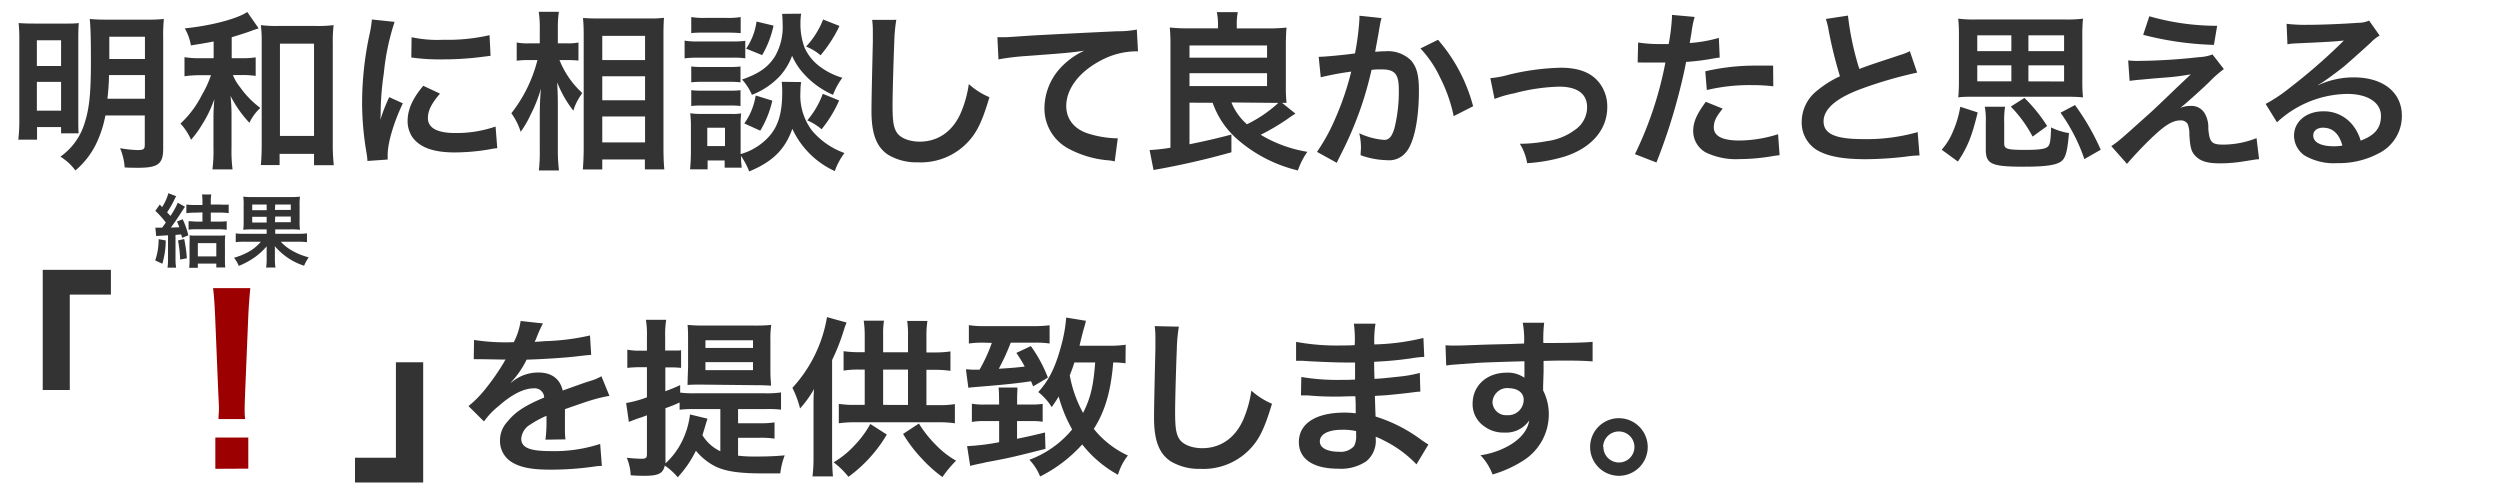 <svg xmlns="http://www.w3.org/2000/svg" viewBox="0 0 440 86"><defs><style>.cls-1{isolation:isolate;}.cls-2{fill:#333;}.cls-3{fill:#9d0000;}</style></defs><g id="レイヤー_1" data-name="レイヤー 1"><g id="グループ_3187" data-name="グループ 3187"><g id="お客様の_である為に_常に提案型の営業を心掛けます_" data-name="お客様の である為に 常に提案型の営業を心掛けます " class="cls-1"><g class="cls-1"><path class="cls-2" d="M3.4,7.15a28.63,28.63,0,0,0-.12-3.09c.84.06,1.56.09,3.27.09h4.74c1.23,0,1.8,0,2.58-.09-.06.72-.09,1.32-.09,2.73V20.41c0,1.62,0,2.4.06,3.06H10.75V22.36H6.52v2.22H3.22A28.63,28.63,0,0,0,3.4,21Zm3.09,4.47h4.26V7.09H6.49Zm0,7.86h4.26V14.41H6.49Zm12.06.84A19.79,19.79,0,0,1,17,25.15,14.35,14.35,0,0,1,13.27,30a9.44,9.44,0,0,0-2.64-2.43,11.16,11.16,0,0,0,4.29-6C15.73,19.06,16,16.33,16,10.81c0-4-.06-6.21-.21-7.47,1.05.09,1.74.12,3.33.12h6.48a28.57,28.57,0,0,0,3.24-.12,28.77,28.77,0,0,0-.12,3.3V26.17c0,2.67-.9,3.36-4.38,3.36-.51,0-1.59,0-2.4-.06a10.23,10.23,0,0,0-.81-3.39,19.92,19.92,0,0,0,3.09.33c1.05,0,1.26-.15,1.26-.93V20.32Zm.63-7.11c0,1.44-.12,2.73-.27,4.17h6.6V13.21Zm6.33-6.75H19.24v3.93h6.27Z"/><path class="cls-2" d="M37.6,7.3c-1.2.24-1.92.36-4,.69a9,9,0,0,0-1.08-3c4.53-.45,9.18-1.65,11-2.88l2,2.88-.18.06-.63.21a1.08,1.08,0,0,0-.33.12c-.87.33-2.76.93-3.6,1.17v3.69h1.77A13.67,13.67,0,0,0,45,10.09v3.27a15.51,15.51,0,0,0-2.55-.15H41a7.66,7.66,0,0,0,1.23,2.1A16.27,16.27,0,0,0,45.82,19a8.28,8.28,0,0,0-1.92,2.61,20.15,20.15,0,0,1-3.33-4.74,32.87,32.87,0,0,1,.18,3.84V26a25,25,0,0,0,.18,3.81H37.39A25.42,25.42,0,0,0,37.57,26V21c0-.81,0-1.44.15-3.54a21.1,21.1,0,0,1-2.1,4.38,17.85,17.85,0,0,1-2,2.76,9.91,9.91,0,0,0-1.86-2.85,17.47,17.47,0,0,0,3.75-5,18.49,18.49,0,0,0,1.62-3.51H35.23a18.5,18.5,0,0,0-2.76.18V10.06a15.32,15.32,0,0,0,2.82.18H37.6ZM49.21,29.05h-3.3c.09-.93.15-2.16.15-3.51V7.6a23.71,23.71,0,0,0-.15-3.18,20.5,20.5,0,0,0,2.94.15h6.87a21.22,21.22,0,0,0,3-.15,23.17,23.17,0,0,0-.15,3.18V25.24a33.23,33.23,0,0,0,.18,3.84H55.27v-2H49.21Zm.06-5.13h6V7.69h-6Z"/><path class="cls-2" d="M64.66,28.33c0-.54-.06-.72-.15-1.41a52.33,52.33,0,0,1-.78-9A57.59,57.59,0,0,1,65,6.22a19.63,19.63,0,0,0,.45-2.79l4,.42a41.36,41.36,0,0,0-1.89,9A50.09,50.09,0,0,0,67,19.45c0,.66,0,.9-.06,1.65a30.6,30.6,0,0,1,1.56-4l2.4,1.08c-1.65,3.48-2.67,7-2.67,9.09,0,.18,0,.42,0,.81ZM77.44,16.48c-1.5,1.74-2.13,3-2.13,4.32,0,1.71,1.65,2.61,4.77,2.61a21.08,21.08,0,0,0,7.14-1.14l.3,3.81a10,10,0,0,0-1.23.18,37,37,0,0,1-6.21.57c-3.72,0-6.12-.84-7.44-2.61a5,5,0,0,1-.9-2.94c0-2,.9-4,2.76-6.18Zm-5-9.93A21.63,21.63,0,0,0,78,7a33.08,33.08,0,0,0,8.16-.81l.18,3.63-2.13.27a53.74,53.74,0,0,1-6.42.36,35.61,35.61,0,0,1-5.4-.33Z"/><path class="cls-2" d="M98.47,10.57a15.82,15.82,0,0,0,4,5.79c-.15.24-.27.45-.36.57a9.17,9.17,0,0,0-1.2,2.55,19.62,19.62,0,0,1-2.85-5c.09,1.74.12,2.46.12,4.11v7.71A30.1,30.1,0,0,0,98.38,30H94.84A30.44,30.44,0,0,0,95,26.26V20.08c0-1.32.09-3.45.21-4.5a24.89,24.89,0,0,1-1.8,4.56,17.71,17.71,0,0,1-1.77,3.06A11.49,11.49,0,0,0,90,19.93a25.07,25.07,0,0,0,4.59-9.36H93.13a14.7,14.7,0,0,0-2.19.12V7.48a10.61,10.61,0,0,0,2.22.15H95V5.2a19.37,19.37,0,0,0-.18-3.12h3.54a20.25,20.25,0,0,0-.18,3.09V7.63h1.71a8.89,8.89,0,0,0,1.92-.15v3.18c-.69-.06-1.2-.09-1.89-.09Zm4.11,19.26c.09-1.11.15-2.37.15-3.84V6.34c0-1,0-1.74-.12-3.18.81.06,1.38.09,2.67.09h9a17.8,17.8,0,0,0,2.58-.12c-.06.87-.09,1.68-.09,3.06V26c0,1.59.06,2.88.15,3.81H113.5V28.06H106v1.77ZM106,10.57h7.53V6.31H106Zm0,7.08h7.53V13.42H106Zm0,7.41h7.53V20.5H106Z"/><path class="cls-2" d="M120.49,7.15a13.21,13.21,0,0,0,2.4.15h5.88a16.29,16.29,0,0,0,2.4-.12v3.09a13.79,13.79,0,0,0-2.28-.12h-6a17.93,17.93,0,0,0-2.4.12ZM141,14.44a9.84,9.84,0,0,0-.12,1.68A10.19,10.19,0,0,0,142.93,23a13.29,13.29,0,0,0,5.7,3.93,11.79,11.79,0,0,0-1.71,3.18,15.14,15.14,0,0,1-7.47-7.44c-1.26,3.6-3.45,5.79-7.59,7.5a13.59,13.59,0,0,0-1.44-2.73c0,1.08.06,1.41.12,2.07h-3V28.24h-3V29.8h-3.09c.09-.93.15-2,.15-2.94V22.27a19.37,19.37,0,0,0-.12-2.34,12.18,12.18,0,0,0,2,.12h5.16a9.16,9.16,0,0,0,1.8-.09,17.91,17.91,0,0,0-.09,2.16v5a10.61,10.61,0,0,0,5.1-3.21c1.56-1.8,2.22-4.14,2.22-7.65a15.67,15.67,0,0,0-.09-1.86ZM121.66,3a12.79,12.79,0,0,0,2.43.15h3.84A13,13,0,0,0,130.36,3V5.83c-.81-.06-1.35-.09-2.43-.09h-3.84c-1.08,0-1.71,0-2.43.09Zm0,8.7a15.19,15.19,0,0,0,1.89.09h4.92a13.71,13.71,0,0,0,1.86-.09v2.79a15,15,0,0,0-1.86-.09h-4.92a15.19,15.19,0,0,0-1.89.09Zm0,4.17a15.19,15.19,0,0,0,1.89.09h4.92a13.71,13.71,0,0,0,1.86-.09v2.79a14.86,14.86,0,0,0-1.89-.09h-4.89a15.19,15.19,0,0,0-1.89.09Zm2.82,9.84h3.12V22.48h-3.12ZM141,2.41a11.19,11.19,0,0,0-.12,1.71,11.63,11.63,0,0,0,.75,4.32,8.52,8.52,0,0,0,2.82,3.39,12.48,12.48,0,0,0,3.81,1.86,12.17,12.17,0,0,0-1.65,3,15.06,15.06,0,0,1-5.1-3.66,11.41,11.41,0,0,1-2.1-3.21,11.28,11.28,0,0,1-2.07,3.48,13.39,13.39,0,0,1-5,3.39,9.73,9.73,0,0,0-1.74-2.7c2.91-1,4.59-2.13,5.82-4.11a10.38,10.38,0,0,0,1.32-5.76,15.35,15.35,0,0,0-.09-1.68Zm-5.07,15.3A18,18,0,0,1,133.81,23L131,21.73a11.59,11.59,0,0,0,2-4.92Zm.21-13.2a17.34,17.34,0,0,1-2,5.19l-2.82-1.14a11,11,0,0,0,1.83-4.77Zm11.61.06a23.9,23.9,0,0,1-3.33,5.16,9,9,0,0,0-2.55-1.53,15,15,0,0,0,3-4.77Zm-.06,13.11a22.1,22.1,0,0,1-3.09,5.07,9.55,9.55,0,0,0-2.52-1.56,15.37,15.37,0,0,0,2.73-4.68Z"/><path class="cls-2" d="M157.75,3.49a27.42,27.42,0,0,0-.36,4.05c-.12,2.79-.3,8.88-.3,11,0,2.85.18,3.93.78,4.83s2.13,1.56,4,1.56c3.24,0,5.85-1.83,7.26-5.13a20.11,20.11,0,0,0,1.38-5,13,13,0,0,0,3.63,2.31c-1.2,4.05-2.1,6-3.57,7.65a11.35,11.35,0,0,1-9,3.81,9.78,9.78,0,0,1-5.25-1.32c-2.07-1.38-2.94-3.69-2.94-7.71,0-1.56.06-4.56.24-12.09,0-.9,0-1.53,0-1.95a14.92,14.92,0,0,0-.12-2Z"/><path class="cls-2" d="M175.54,6.55c.66,0,1,0,1.14,0,.54,0,.54,0,4.95-.3,1.68-.09,6.66-.36,15-.75a16.94,16.94,0,0,0,3.45-.3l.21,3.84a4.65,4.65,0,0,0-.63,0,13.42,13.42,0,0,0-5.94,1.62c-3.81,2-6.06,5-6.06,8,0,2.34,1.47,4.14,4,4.89a18.21,18.21,0,0,0,4.47.78s.3,0,.6,0l-.54,4.08a6.37,6.37,0,0,0-1-.18,18,18,0,0,1-7-2A8,8,0,0,1,183.82,19a10.58,10.58,0,0,1,2.85-7.08,13.22,13.22,0,0,1,4.17-3c-2.43.36-3.6.45-10.11.93a43.55,43.55,0,0,0-5,.6Z"/><path class="cls-2" d="M209.35,18.07v7.32c2.82-.57,5-1.08,7.38-1.71l0,3.12a138.64,138.64,0,0,1-13.71,3.12l-.69-3.51A33.19,33.19,0,0,0,206,26V7.84a28.72,28.72,0,0,0-.12-3,27.93,27.93,0,0,0,3,.15h5.49V4.27a10.67,10.67,0,0,0-.21-2.13h3.69a10.76,10.76,0,0,0-.18,2.16V5h5.76a27.93,27.93,0,0,0,3-.15c-.06.57-.12,1.86-.12,3v7.26a25.82,25.82,0,0,0,.12,3,7,7,0,0,0-.78,0L228,20a14.51,14.51,0,0,0-1.26.84,39.1,39.1,0,0,1-4.86,2.88,23.2,23.2,0,0,0,8.22,3A12.71,12.71,0,0,0,228.43,30a25.06,25.06,0,0,1-10.56-5.4,15.16,15.16,0,0,1-4.44-6.51Zm0-7.92H223V8H209.35Zm0,5H223V12.88H209.35Zm7.38,2.88a10.19,10.19,0,0,0,2.73,3.84A22.82,22.82,0,0,0,225,18.1c-.78,0-1,0-1.29,0Z"/><path class="cls-2" d="M243.16,3.19a7,7,0,0,0-.24.93c-.06.39-.09.54-.18,1-.09.63-.09.63-.51,2.88-.12.66-.12.72-.21,1.11.87-.06,1.29-.09,1.86-.09a5.81,5.81,0,0,1,4.44,1.59c1,1.14,1.41,2.58,1.41,5.31,0,5.16-.87,9.27-2.31,10.92a3.8,3.8,0,0,1-3.33,1.35,14.55,14.55,0,0,1-4.62-.87c0-.6.06-1,.06-1.32a11.27,11.27,0,0,0-.3-2.55,12.41,12.41,0,0,0,4.38,1.17c.87,0,1.35-.57,1.8-2a26.66,26.66,0,0,0,.78-6.84c0-2.76-.69-3.57-3.06-3.57-.6,0-1,0-1.74.09a63.46,63.46,0,0,1-1.83,6.51,64.34,64.34,0,0,1-3.6,8.43l-.45.9c-.09.18-.09.21-.24.51l-3.48-1.92a32.78,32.78,0,0,0,3.12-5.64,50.89,50.89,0,0,0,2.91-8.49,53.78,53.78,0,0,0-5.37,1L232.09,10c1.11,0,4.74-.36,6.39-.6a46.17,46.17,0,0,0,.78-6.06V2.77ZM253.09,7a29.12,29.12,0,0,1,6.18,11.7l-3.42,1.74a27,27,0,0,0-2.4-6.81A19.42,19.42,0,0,0,250,8.53Z"/><path class="cls-2" d="M262.3,13.75a16,16,0,0,0,3.12-.57,42.39,42.39,0,0,1,9.27-1.26c3.42,0,5.73,1,7.08,3.06a6.8,6.8,0,0,1,1.11,3.87c0,4-2.82,7.23-7.59,8.73a29.49,29.49,0,0,1-6.51,1.14,9.48,9.48,0,0,0-1.29-3.42h.45a26.44,26.44,0,0,0,4.26-.45,10.58,10.58,0,0,0,5-2,4.82,4.82,0,0,0,2.13-4c0-2.34-1.74-3.6-4.92-3.6a33.62,33.62,0,0,0-7.89,1.17,19,19,0,0,0-3.48,1Z"/><path class="cls-2" d="M288.31,7.48a23.87,23.87,0,0,0,4,.27c.36,0,.69,0,1.38,0a36.41,36.41,0,0,0,.57-4.59,4.07,4.07,0,0,0,0-.54l4,.36a17,17,0,0,0-.57,2.88c-.15.84-.18,1-.3,1.71a24.9,24.9,0,0,0,5.13-.9l.15,3.45-1,.15a40.9,40.9,0,0,1-4.92.63c-.33,1.86-1.08,5-1.86,7.77a101.71,101.71,0,0,1-3.36,9.93l-3.78-1.47A64.1,64.1,0,0,0,293.11,11a2.54,2.54,0,0,1-.39,0H291c-.15,0-.45,0-1,0s-1,0-1.2,0a4.48,4.48,0,0,0-.57,0Zm14.88,11.64c-1.2,1.5-1.56,2.25-1.56,3.3,0,1.53,1.5,2.31,4.5,2.31a23,23,0,0,0,6.81-1.11l.27,3.69c-.54.06-.78.09-1.47.21a34.91,34.91,0,0,1-5.58.48,12.18,12.18,0,0,1-6-1.2A4.33,4.33,0,0,1,298,23.11c0-1.59.57-2.94,2.22-5.19Zm8.91-3.93a31.23,31.23,0,0,0-3.78-.21,32.38,32.38,0,0,0-7.92.87l-.27-3.3a38.5,38.5,0,0,1,8.94-1c.81,0,1.08,0,3,0Z"/><path class="cls-2" d="M325.24,2.74a50.38,50.38,0,0,0,2,9.39c1.95-.72,1.95-.72,7.77-2.64A8.21,8.21,0,0,0,336.13,9l1.29,3.78a73.3,73.3,0,0,0-9.9,2.88c-4.38,1.62-6.57,3.54-6.57,5.7s2,3.12,6.87,3.12a32.84,32.84,0,0,0,9.69-1.23l.33,4.11a18.7,18.7,0,0,0-2.43.21,63.4,63.4,0,0,1-7,.45c-4.17,0-6.78-.51-8.7-1.65a5.68,5.68,0,0,1-2.61-5A7,7,0,0,1,319.75,16a18.52,18.52,0,0,1,4.08-2.58,76.44,76.44,0,0,1-2-8.13,12.75,12.75,0,0,0-.48-1.95Z"/><path class="cls-2" d="M341.74,26.35a11.56,11.56,0,0,0,1.92-3.06,18.74,18.74,0,0,0,1.35-4.5l3.06,1c-1,4.17-1.77,6.09-3.48,8.64ZM366.49,14.2a27,27,0,0,0,.12,2.94c-.93-.09-1.92-.12-3.09-.12H347.71c-1.11,0-2.19,0-3.06.12a28.48,28.48,0,0,0,.12-2.94V6.4a28.89,28.89,0,0,0-.12-3.12,21,21,0,0,0,3.09.15h15.75a21.21,21.21,0,0,0,3.12-.15,27.85,27.85,0,0,0-.12,3.12ZM348,6.22V9h6V6.22Zm0,5.28v2.82h6V11.5Zm4.74,13.74c0,1,.54,1.14,3.69,1.14,2.73,0,3.78-.18,4.14-.75.27-.42.36-1.17.42-3.21a10.48,10.48,0,0,0,3.15,1c-.27,3.12-.57,4.32-1.29,4.92-.87.72-2.79,1-6.66,1-5.67,0-6.69-.45-6.69-3V21.64a12.66,12.66,0,0,0-.18-2.85h3.57a16,16,0,0,0-.15,2.85Zm5-1.2a22.72,22.72,0,0,0-3.84-5.28l2.4-1.53a27.65,27.65,0,0,1,4,4.95ZM363.28,9V6.22H357V9Zm0,5.34V11.5H357v2.82ZM366.85,28a31.18,31.18,0,0,0-4.2-8.16l2.55-1.35a42,42,0,0,1,4.53,7.86Z"/><path class="cls-2" d="M374.56,10.63a12.69,12.69,0,0,0,1.77.09A103,103,0,0,0,387,10.06a7.46,7.46,0,0,0,2.4-.48l2,2.58a19.81,19.81,0,0,0-2.55,2.25c-1.62,1.56-4.2,3.87-5.13,4.59a4.62,4.62,0,0,1,1.83-.36A2.7,2.7,0,0,1,388,19.9a4.88,4.88,0,0,1,.66,2.76c.21,2.37.6,2.79,2.58,2.79a16,16,0,0,0,5.91-1.14l.45,3.72c-.51,0-.69.06-2.64.36a26.35,26.35,0,0,1-4.2.36c-2.13,0-3.33-.33-4.2-1.14s-1.08-1.5-1.23-3.87a4.88,4.88,0,0,0-.3-1.92,1.39,1.39,0,0,0-1.26-.63c-1.41,0-2.76.84-5.19,3.18-1.53,1.47-3.15,3.21-4.23,4.47l-2.76-3.12c1.32-.9,1.32-.9,7-6,.69-.63,1.23-1.14,3.48-3.3q1.21-1.17,3.51-3.33c-1.71.27-2.49.39-3.9.51l-3,.24-1.56.15c-1.11.09-1.32.12-2.31.24Zm3.72-7.77a43,43,0,0,0,11.94,1.68l-.57,3.36A55.63,55.63,0,0,1,377.2,6.13Z"/><path class="cls-2" d="M408,15a14.64,14.64,0,0,1,6.3-1.38c5.13,0,8.43,2.64,8.43,6.75A7.33,7.33,0,0,1,418.63,27a14.84,14.84,0,0,1-7.26,1.71,10.15,10.15,0,0,1-5.82-1.38,4.28,4.28,0,0,1-1.8-3.45c0-2.49,2.16-4.29,5.16-4.29a6.46,6.46,0,0,1,5.19,2.46,8.07,8.07,0,0,1,1.38,2.7c2.49-.93,3.57-2.22,3.57-4.35,0-2.34-2.31-3.87-5.94-3.87a18.48,18.48,0,0,0-12.36,5l-2-3.24a27,27,0,0,0,4.23-2.82,100.17,100.17,0,0,0,9-7.8l.54-.54,0,0c-1.14.15-3.06.27-8.49.51a10.12,10.12,0,0,0-1.44.15l-.15-3.6a27.13,27.13,0,0,0,3.54.18c2.55,0,6.21-.15,9.12-.36a4.42,4.42,0,0,0,1.86-.39l1.86,2.64a6.43,6.43,0,0,0-1.56,1.23c-1.5,1.38-3.69,3.33-4.71,4.2-.54.45-2.7,2.07-3.3,2.46a11.77,11.77,0,0,1-1.23.78Zm.9,7.47c-1.08,0-1.77.54-1.77,1.38,0,1.2,1.35,1.89,3.57,1.89a8.12,8.12,0,0,0,1.56-.12C411.7,23.56,410.56,22.48,408.88,22.48Z"/><path class="cls-2" d="M7.52,68.64V47.49h12v4.36H12.28V68.64Z"/><path class="cls-2" d="M74.48,63.76V84.92h-12V80.56h7.2V63.76Z"/><path class="cls-2" d="M83.43,59.83a36.25,36.25,0,0,0,7,.39,11.88,11.88,0,0,0,1.2-3.72l3.93.42a22.92,22.92,0,0,0-1.2,2.7c-.15.33-.21.42-.27.54.24,0,.24,0,1.89-.12a40.53,40.53,0,0,0,7.86-1l.21,3.42c-.84.06-.84.06-2.37.24-2.19.27-6,.51-9,.6a15.52,15.52,0,0,1-2.76,4l0,.06.6-.45a7.25,7.25,0,0,1,4.23-1.35c2.34,0,3.81,1.11,4.29,3.18q3.47-1.26,4.59-1.62a9.37,9.37,0,0,0,2.22-.9l1.41,3.45a26.48,26.48,0,0,0-3.33.81q-.63.18-4.5,1.53v.33c0,.78,0,.78,0,1.2v1.2c0,.51,0,.78,0,1a12.32,12.32,0,0,0,.09,1.59L96,77.38a23.75,23.75,0,0,0,.18-3.48v-.72a18.23,18.23,0,0,0-2.88,1.56,3.16,3.16,0,0,0-1.56,2.46c0,1.56,1.44,2.19,5.07,2.19a26.06,26.06,0,0,0,8.82-1.26l.3,3.87a8.84,8.84,0,0,0-1.38.12,54.41,54.41,0,0,1-7.68.54c-3.18,0-5.16-.36-6.69-1.26A4.35,4.35,0,0,1,88,77.53a4.78,4.78,0,0,1,1.32-3.33c1.35-1.68,3.06-2.82,6.45-4.23a1.65,1.65,0,0,0-1.83-1.62c-1.74,0-3.84,1.05-6.15,3.09a13.49,13.49,0,0,0-2.61,2.73l-2.73-2.7a18.38,18.38,0,0,0,2.7-2.67,39.73,39.73,0,0,0,3.6-5.13,1.47,1.47,0,0,1,.24-.39l-.51,0c-.48,0-3.12-.06-3.78-.06l-.84,0a3.31,3.31,0,0,0-.48,0Z"/><path class="cls-2" d="M129.9,80.2a25.62,25.62,0,0,0,3.21.15c1.86,0,3.39-.06,5-.21a13,13,0,0,0-.78,3.18c-1,0-2.16,0-3,0-4.29,0-6.66-.36-8.49-1.26a10.88,10.88,0,0,1-3.36-2.73A19.58,19.58,0,0,1,119.28,84,10.92,10.92,0,0,0,117,81.94c-.3,1.38-1.11,1.8-3.51,1.8-.66,0-1.41,0-2.49-.09a8.92,8.92,0,0,0-.69-3.09,24.32,24.32,0,0,0,2.55.18c.87,0,1-.15,1-.9V73.09c-.69.27-1,.39-1.62.57-.72.27-1.14.42-1.56.6l-.48-3.33a20.09,20.09,0,0,0,3.66-1V64.63h-1.29a18.73,18.73,0,0,0-2.16.12V61.54a10.57,10.57,0,0,0,2.22.18h1.23V59.35a16.62,16.62,0,0,0-.18-3.06h3.57a16.26,16.26,0,0,0-.18,3v2.4h1l1.29,0a1.66,1.66,0,0,1,.27,0,1.36,1.36,0,0,1,.24-.06v3.12a16.63,16.63,0,0,0-1.77-.09h-1v4.2c1.11-.42,1.41-.54,2.61-1.08v1.32a19.12,19.12,0,0,0,2.49.12H134.7a17.66,17.66,0,0,0,2.76-.15V72.1A18.62,18.62,0,0,0,134.7,72h-4.8v2.49h3.75a15.77,15.77,0,0,0,2.67-.15V77.2a16.43,16.43,0,0,0-2.67-.15H129.9Zm-5.37-6.51c-.09.24-.21.6-.54,1.74-.12.39-.21.66-.36,1.17a7.4,7.4,0,0,0,3.15,2.82V72h-4.86a16,16,0,0,0-2.31.12V70.84c-1,.45-1.35.6-2.49,1V80.8a6.79,6.79,0,0,1,0,.75,12.78,12.78,0,0,0,2.61-3.3,14.52,14.52,0,0,0,1.71-5.31Zm-1-6c-1.2,0-1.68,0-2.52.06q0-.68.09-3.06V60c0-1.17,0-2.07-.09-2.82a28.24,28.24,0,0,0,2.91.12h8.94a26.19,26.19,0,0,0,2.88-.12,16.84,16.84,0,0,0-.15,2.7v5c0,1.11,0,1.2.12,3-.78-.06-1.74-.09-3-.09Zm.63-6.45h8.37V59.89h-8.37Zm0,3.9h8.37V63.73h-8.37Z"/><path class="cls-2" d="M149,56.77c-.15.39-.24.57-.45,1.23a36.48,36.48,0,0,1-2.1,5.37v17c0,1,.06,2.52.15,3.48H143a27.58,27.58,0,0,0,.18-3.51V71.83c0-1.68,0-2.1.09-3.36a19.1,19.1,0,0,1-2.46,3.42,17.16,17.16,0,0,0-1.35-3.63,24.24,24.24,0,0,0,6.09-12.45Zm7.08,19.71a24.74,24.74,0,0,1-6.75,7.44,14.92,14.92,0,0,0-2.61-2.55,16.25,16.25,0,0,0,3.69-3,17.36,17.36,0,0,0,2.76-3.75ZM159.81,62V59a15.57,15.57,0,0,0-.15-2.52h3.57a16.72,16.72,0,0,0-.18,2.55v3h1.35a18.83,18.83,0,0,0,2.88-.18v3.42a18.29,18.29,0,0,0-2.88-.18h-1.35v6.21h2.16a14.91,14.91,0,0,0,2.85-.18V74.5a18.67,18.67,0,0,0-2.85-.18H150.48a18.67,18.67,0,0,0-2.85.18V71.08a17.61,17.61,0,0,0,2.85.18h1.71V65.05h-.87a15.48,15.48,0,0,0-2.85.18V61.81a19.81,19.81,0,0,0,2.85.18h.87V58.9a16.37,16.37,0,0,0-.18-2.46h3.57a15,15,0,0,0-.15,2.49V62Zm0,9.27V65.05h-4.38v6.21Zm1.92,3.27a19.86,19.86,0,0,0,2.94,3.72,15.4,15.4,0,0,0,3.6,2.82,20.49,20.49,0,0,0-2.4,2.88,24.14,24.14,0,0,1-3.57-3.18,25.11,25.11,0,0,1-3.36-4.41Z"/><path class="cls-2" d="M173.16,60.31a16.26,16.26,0,0,0-2.64.15V57.22a15.55,15.55,0,0,0,2.64.18H182a22.92,22.92,0,0,0,2.73-.15v3.21a15.77,15.77,0,0,0-2.67-.15h-4.17a38.74,38.74,0,0,1-2.1,4.59c1.95-.12,3.18-.21,4.56-.39a25.09,25.09,0,0,0-1.47-2.4l2.55-1.2a24.31,24.31,0,0,1,3,5.55L181.83,68l-.36-.9c-2.58.39-5,.63-9.6,1-.69.06-1,.09-1.44.15L170,65c.42,0,.72.06,1.17.06.12,0,1,0,1.23,0a27.79,27.79,0,0,0,2.16-4.71Zm2.67,9.63c0-1-.06-1.59-.09-1.74h3.33c0,.6-.06,1.14-.06,1.74V71.2h2.61a12.26,12.26,0,0,0,1.89-.12v3.15a10.75,10.75,0,0,0-1.95-.12H179v3.12c2.28-.48,2.28-.48,4.92-1.11L184,79c-5,1.26-6,1.5-8,1.89-1.35.27-2.37.45-2.52.48a9.93,9.93,0,0,1-1.08.24c-.54.12-1,.21-1.65.39l-.54-3.48a40.13,40.13,0,0,0,5.64-.69V74.11h-2.49a12.16,12.16,0,0,0-2.31.15V71.05a11.63,11.63,0,0,0,2.28.15h2.52Zm22.26-6a16.35,16.35,0,0,0-2.16-.15c-.42,5.1-1.44,8.58-3.42,11.7a16.66,16.66,0,0,0,6,4.68,9.74,9.74,0,0,0-1.74,3.39,20.59,20.59,0,0,1-6.3-5.34,25,25,0,0,1-7.41,5.64,9.16,9.16,0,0,0-1.89-2.94,17.7,17.7,0,0,0,7.53-5.34,24.94,24.94,0,0,1-2.37-5.79c-.54.87-.72,1.14-1.23,1.86A10,10,0,0,0,182.73,69c2-2.16,3.15-4.68,4.17-8.64a25.87,25.87,0,0,0,.75-4.47l3.48.57c-.06.21-.06.24-.15.6a3.81,3.81,0,0,0-.12.45c-.18.57-.18.57-.63,2.34-.09.36-.09.42-.24,1h5.13a18.78,18.78,0,0,0,3-.18Zm-9-.15c-.3,1-.51,1.47-.81,2.28a21.63,21.63,0,0,0,2.34,6.6c1.32-2.61,1.83-4.77,2.13-8.88Z"/><path class="cls-2" d="M207.48,57.49a27.42,27.42,0,0,0-.36,4c-.12,2.79-.3,8.88-.3,11,0,2.85.18,3.93.78,4.83s2.13,1.56,4,1.56c3.24,0,5.85-1.83,7.26-5.13a20.11,20.11,0,0,0,1.38-5,13,13,0,0,0,3.63,2.31c-1.2,4-2.1,6-3.57,7.65a11.35,11.35,0,0,1-9,3.81,9.78,9.78,0,0,1-5.25-1.32c-2.07-1.38-2.94-3.69-2.94-7.71,0-1.56.06-4.56.24-12.09,0-.9,0-1.53,0-2a14.92,14.92,0,0,0-.12-2Z"/><path class="cls-2" d="M249.3,81.73a20.24,20.24,0,0,0-5.55-4.11,13.35,13.35,0,0,0-1.62-.75v.33a4.68,4.68,0,0,1-1.68,4,8,8,0,0,1-4.95,1.29c-4.38,0-6.9-1.71-6.9-4.68,0-3.27,3-5.19,8-5.19a15.67,15.67,0,0,1,2,.12,5.78,5.78,0,0,0,0-.72v-.66c0-.42,0-.42-.06-1.62-1.44,0-2.37.06-3,.06-1.83,0-2.94,0-5.43-.21-.39,0-.69,0-1.14,0l.06-3.24a38.68,38.68,0,0,0,7,.51c.6,0,1.62,0,2.46-.06,0-.27,0-1.29,0-3-1,0-1.44,0-1.89,0-1.47,0-5.34-.15-7.35-.3-.33,0-.57,0-.66,0h-.48l0-3.33a39.45,39.45,0,0,0,8.07.63c.48,0,1.5,0,2.25-.06a21.4,21.4,0,0,0-.15-3.78h3.81a18.6,18.6,0,0,0-.21,3.66,40.59,40.59,0,0,0,8.64-1.14l.15,3.33a18.76,18.76,0,0,0-2.37.27c-2.64.36-3.81.45-6.45.6,0,.75,0,1.11.06,3,1.5-.09,1.5-.09,4.26-.39a22.2,22.2,0,0,0,3.72-.66l.09,3.3c-.51,0-1.26.12-2,.21-.45.06-1.8.21-4,.42l-2,.12c.09,2.91.09,2.91.12,3.63a26.83,26.83,0,0,1,8.22,4.23c.51.33.66.45,1.08.69Zm-13.11-6.09c-2.43,0-3.9.78-3.9,2.07,0,1.11,1.29,1.8,3.42,1.8a3.12,3.12,0,0,0,2.61-1,3.8,3.8,0,0,0,.36-1.92v-.72A10.53,10.53,0,0,0,236.19,75.64Z"/><path class="cls-2" d="M271.59,68c0,.12,0,.36,0,.72a9.13,9.13,0,0,1,1,4.23,9.63,9.63,0,0,1-4.47,8.1,21,21,0,0,1-5.43,2.46,9.85,9.85,0,0,0-2.13-3.39,14.16,14.16,0,0,0,5.1-1.74c2-1.17,3.24-2.7,3.48-4.38a4.94,4.94,0,0,1-4.41,2.13,5.53,5.53,0,0,1-3.48-1.08,4.69,4.69,0,0,1-2.07-4c0-3.18,2.49-5.46,6-5.46a5,5,0,0,1,3.12.9,1.24,1.24,0,0,1,0-.36c0-.06,0-1.74,0-2.55-4.29.12-7.11.21-8.43.3-4.53.33-4.53.33-5.34.45l-.12-3.57a13.06,13.06,0,0,0,1.47.06c.75,0,1.23,0,5.1-.15,1.95-.06,2.25-.06,4.71-.12l2.55-.09A16.28,16.28,0,0,0,268,56.8l3.78,0a23.59,23.59,0,0,0-.15,3.57c5.22,0,7.56-.09,8.67-.21l0,3.45c-1.11-.09-2.55-.15-5-.15-.72,0-1.26,0-3.63.06v1.95Zm-6.12.3a2.63,2.63,0,0,0-2.79,2.4,2.37,2.37,0,0,0,2.55,2.37,2.73,2.73,0,0,0,2.94-2.7C268.17,69.13,267.12,68.32,265.47,68.32Z"/><path class="cls-2" d="M290,78.67a5.07,5.07,0,1,1-5.07-5.07A5.09,5.09,0,0,1,290,78.67Zm-7.8,0a2.73,2.73,0,1,0,2.73-2.73A2.75,2.75,0,0,0,282.15,78.67Z"/></g></g><g class="cls-1"><path class="cls-3" d="M38.46,73.75c0-.84.08-1.24.08-1.72s0-.44-.12-2.84l-.56-13.6c-.08-1.76-.2-3.76-.36-4.88h6.56c-.12,1.08-.28,3.16-.36,4.88l-.56,13.6c-.08,2.32-.08,2.32-.08,2.88a14.29,14.29,0,0,0,.08,1.68Zm-.56,8.76V77h5.8v5.48Z"/></g><g id="ベストパートナー" class="cls-1"><g class="cls-1"><path class="cls-2" d="M29.17,42.32a14.55,14.55,0,0,1-.6,4.1l-1.26-.59a10.72,10.72,0,0,0,.6-3.74Zm-1.83-2.25c.38,0,.56,0,.92,0h.27l.66-.9a16,16,0,0,0-1.85-2.06L28.11,36l.42.45A9,9,0,0,0,29.64,34l1.38.54a3.22,3.22,0,0,0-.29.52,17.11,17.11,0,0,1-1.32,2.3L30,38a13.7,13.7,0,0,0,1.29-2.32l1.27.71c-.18.25-.26.37-.49.73-.85,1.33-1.4,2.13-2,2.93L31.56,40a7.37,7.37,0,0,0-.41-1l1-.42a14.89,14.89,0,0,1,1,2.83l-1.1.45c-.07-.29-.1-.4-.16-.6l-1,.08v4.34A8.43,8.43,0,0,0,31,47.11H29.48a8.7,8.7,0,0,0,.09-1.49V41.41l-2.08.13Zm5.08,2a25.88,25.88,0,0,1,.47,3.39l-1.19.22a20.56,20.56,0,0,0-.37-3.36Zm1.91-4.64a10.36,10.36,0,0,0-1.53.09V36a12.32,12.32,0,0,0,1.54.08h1.29V35.3a7,7,0,0,0-.08-1.07h1.64a5.89,5.89,0,0,0-.09,1.1V36h1.6A12.38,12.38,0,0,0,40.25,36v1.51a11.36,11.36,0,0,0-1.55-.09H37.1V39h1.29c.63,0,1.09,0,1.51-.07v1.51a10.83,10.83,0,0,0-1.49-.09H34.68c-.51,0-1,0-1.49.07V38.93c.43,0,.9.07,1.52.07h.92V37.38Zm.49,9.7H33.29a9.08,9.08,0,0,0,.07-1.37v-3a11.3,11.3,0,0,0,0-1.34,10.75,10.75,0,0,0,1.24.05h3.81a9.74,9.74,0,0,0,1.24-.05,8.89,8.89,0,0,0-.06,1.34v2.83c0,.54,0,1.08.07,1.48H38.07v-.68H34.82Zm0-2h3.25V42.79H34.82Z"/><path class="cls-2" d="M44.5,40.37a13.33,13.33,0,0,0-1.69.07,10.44,10.44,0,0,0,.07-1.6V36.1a9.36,9.36,0,0,0-.07-1.49,11.86,11.86,0,0,0,1.67.07h6.64a12.36,12.36,0,0,0,1.68-.07,9.9,9.9,0,0,0-.07,1.6v2.63a10,10,0,0,0,.07,1.6,13.22,13.22,0,0,0-1.7-.07H48.44v.78h4a11.76,11.76,0,0,0,1.59-.08v1.55a14.17,14.17,0,0,0-1.58-.08H49.42a7.71,7.71,0,0,0,1.92,1.53,11.38,11.38,0,0,0,3,1.22,7.41,7.41,0,0,0-.82,1.48,11.29,11.29,0,0,1-5.14-3.43,4.4,4.4,0,0,0,0,.46c0,.21,0,.39,0,.55v1.22a9.42,9.42,0,0,0,.1,1.52H46.83a7.89,7.89,0,0,0,.1-1.51V44.36c0-.55,0-.55,0-1a11.84,11.84,0,0,1-2.21,2,14.25,14.25,0,0,1-2.69,1.44,6.46,6.46,0,0,0-.84-1.44A11.62,11.62,0,0,0,44,44.18a7.54,7.54,0,0,0,1.91-1.64H43.06a13.59,13.59,0,0,0-1.57.08V41.07a9,9,0,0,0,1.57.08h3.87v-.78ZM44.39,36v1h2.54V36Zm0,2.16v1h2.54v-1Zm4-1.21h2.79V36H48.44Zm0,2.16h2.79v-1H48.44Z"/></g></g></g></g></svg>